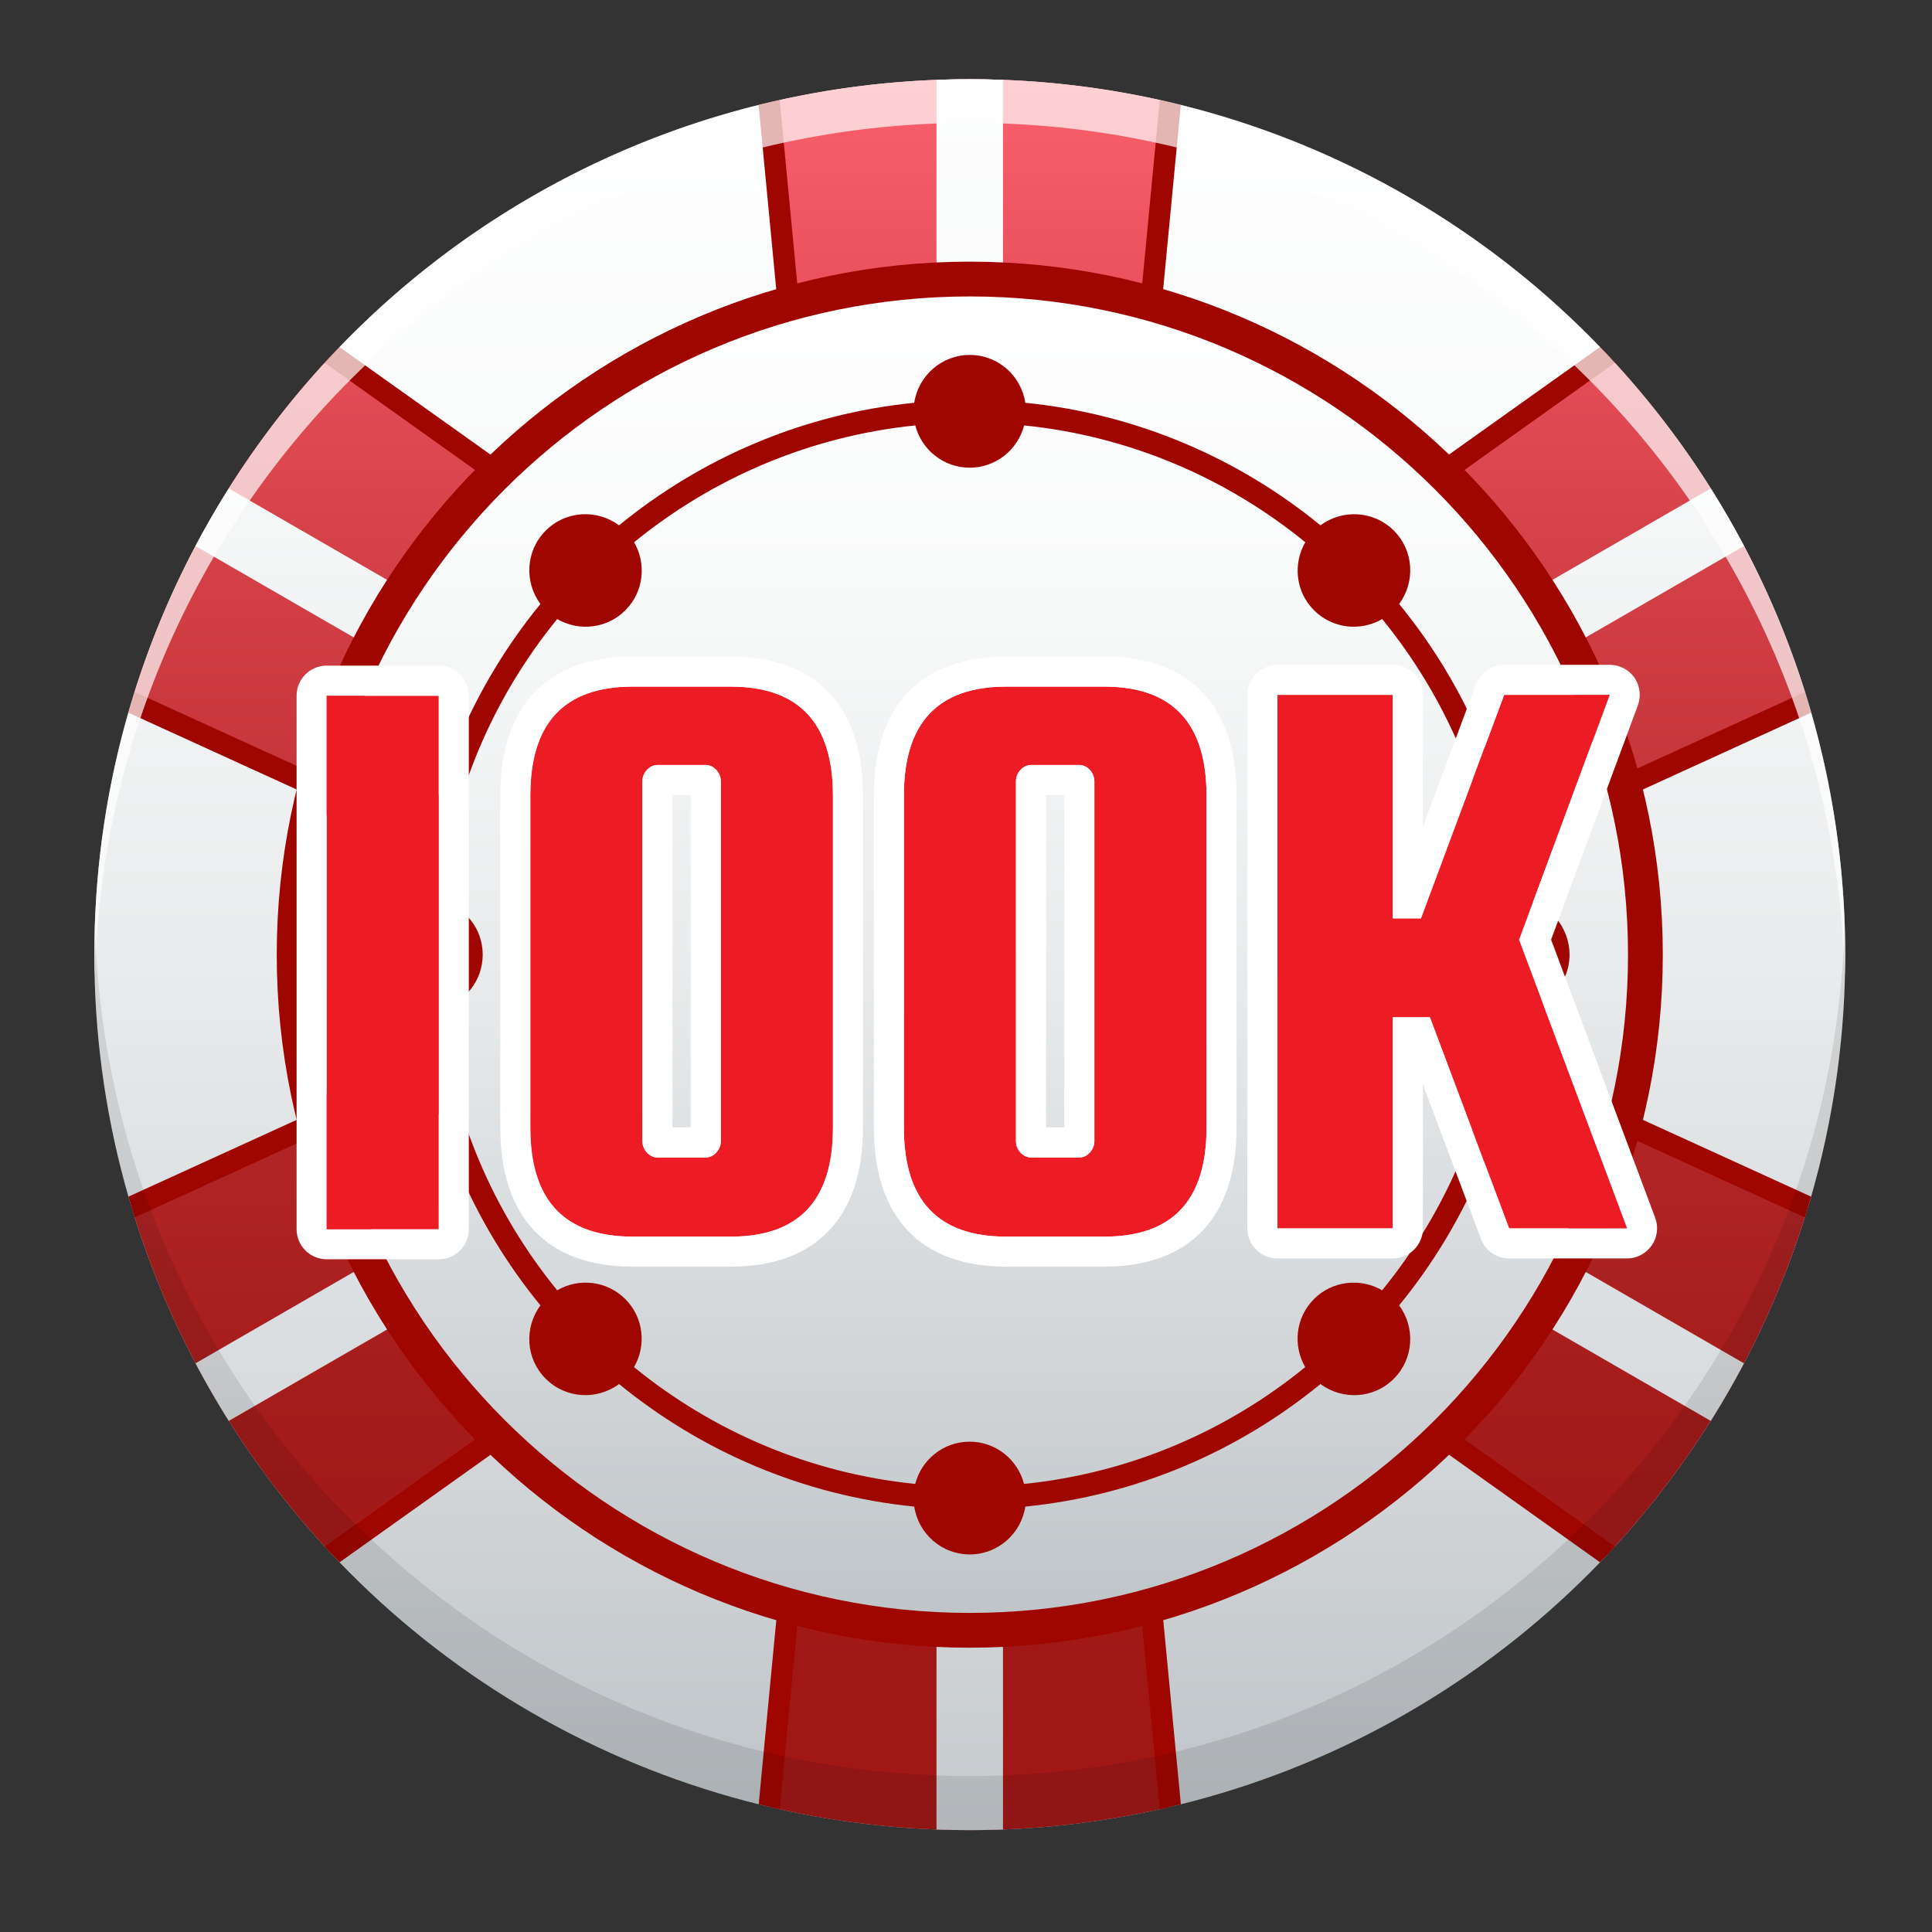 <?xml version="1.0" encoding="utf-8"?>
<!-- Generator: Adobe Illustrator 25.2.3, SVG Export Plug-In . SVG Version: 6.00 Build 0)  -->
<svg version="1.1" id="图层_1" xmlns="http://www.w3.org/2000/svg" xmlns:xlink="http://www.w3.org/1999/xlink" x="0px" y="0px"
	 viewBox="0 0 256 256" style="enable-background:new 0 0 256 256;" xml:space="preserve">
<rect x="0" y="0" width="256" height="256" fill="#333333" stroke="none"/>
<style type="text/css">
	.st0{fill:#FFFFFF;}
	.st1{fill:url(#SVGID_2_);}
	.st2{clip-path:url(#SVGID_4_);fill:url(#SVGID_5_);}
	.st3{clip-path:url(#SVGID_7_);fill:#A00600;}
	.st4{clip-path:url(#SVGID_9_);fill:url(#SVGID_10_);}
	.st5{fill:url(#SVGID_11_);}
	.st6{fill:#A00600;}
	.st7{opacity:0.7;fill:#FFFFFF;enable-background:new    ;}
	.st8{opacity:0.1;enable-background:new    ;}
	.st9{fill:#ED1C24;}
</style>
<g>
	<g>
		<circle class="st0" cx="128.5" cy="126.5" r="115.5"/>
	</g>
</g>
<g>
	<g>
		<circle class="st0" cx="128.5" cy="126.5" r="115.5"/>
	</g>
</g>
<g id="_x35_00K_x5F_chip_1_">
	<g>
		<g>
			<g>
				<g>
					
						<linearGradient id="SVGID_2_" gradientUnits="userSpaceOnUse" x1="128.5" y1="13.5" x2="128.5" y2="245.5" gradientTransform="matrix(1 0 0 -1 0 256)">
						<stop  offset="0" style="stop-color:#BDC3C7"/>
						<stop  offset="0.174" style="stop-color:#CFD3D6"/>
						<stop  offset="0.494" style="stop-color:#E9EBEC"/>
						<stop  offset="0.78" style="stop-color:#F9FAFA"/>
						<stop  offset="1" style="stop-color:#FFFFFF"/>
					</linearGradient>
					<circle id="SVGID_1_" class="st1" cx="128.5" cy="126.5" r="116"/>
				</g>
				<g>
					<g>
						<g>
							<defs>
								<circle id="SVGID_3_" cx="128.5" cy="126.5" r="116"/>
							</defs>
							<clipPath id="SVGID_4_">
								<use xlink:href="#SVGID_3_"  style="overflow:visible;"/>
							</clipPath>
							
								<linearGradient id="SVGID_5_" gradientUnits="userSpaceOnUse" x1="128.495" y1="6.2" x2="128.495" y2="252.8" gradientTransform="matrix(1 0 0 -1 0 256)">
								<stop  offset="0.114" style="stop-color:#A01716"/>
								<stop  offset="0.267" style="stop-color:#A61C1C"/>
								<stop  offset="0.479" style="stop-color:#B82A2D"/>
								<stop  offset="0.728" style="stop-color:#D6424A"/>
								<stop  offset="1" style="stop-color:#FF6271"/>
							</linearGradient>
							<polygon class="st2" points="249.06,88.73 221.49,40.98 147.41,93.75 156.07,3.2 100.93,3.2 109.59,93.75 35.5,40.98 
								7.93,88.73 90.68,126.5 7.93,164.27 35.5,212.02 109.59,159.25 100.93,249.8 156.07,249.8 147.41,159.25 221.49,212.02 
								249.06,164.27 166.32,126.5 							"/>
						</g>
					</g>
				</g>
				<g>
					<g>
						<g>
							<defs>
								<circle id="SVGID_6_" cx="128.5" cy="126.5" r="116"/>
							</defs>
							<clipPath id="SVGID_7_">
								<use xlink:href="#SVGID_6_"  style="overflow:visible;"/>
							</clipPath>
							<path class="st3" d="M157.63,251.22H99.37l8.51-89l-72.82,51.87L5.92,163.63l81.33-37.13L5.92,89.37l29.13-50.46l72.82,51.87
								l-8.51-89h58.26l-8.51,89l72.83-51.87l29.13,50.46l-81.32,37.13l81.33,37.13l-29.13,50.46l-72.83-51.87L157.63,251.22z
								 M102.49,248.38h52.01l-8.8-92.09l75.35,53.67l26-45.04L162.9,126.5l84.15-38.42l-26-45.04L145.7,96.71l8.8-92.09h-52.01
								l8.8,92.09L35.95,43.04l-26,45.04L94.1,126.5L9.95,164.92l26,45.04l75.35-53.67L102.49,248.38z"/>
						</g>
					</g>
				</g>
				<g>
					<g>
						<g>
							<defs>
								<circle id="SVGID_8_" cx="128.5" cy="126.5" r="116"/>
							</defs>
							<clipPath id="SVGID_9_">
								<use xlink:href="#SVGID_8_"  style="overflow:visible;"/>
							</clipPath>
							
								<linearGradient id="SVGID_10_" gradientUnits="userSpaceOnUse" x1="128.495" y1="-9.1" x2="128.495" y2="268.1" gradientTransform="matrix(1 0 0 -1 0 256)">
								<stop  offset="0" style="stop-color:#BDC3C7"/>
								<stop  offset="0.174" style="stop-color:#CFD3D6"/>
								<stop  offset="0.494" style="stop-color:#E9EBEC"/>
								<stop  offset="0.78" style="stop-color:#F9FAFA"/>
								<stop  offset="1" style="stop-color:#FFFFFF"/>
							</linearGradient>
							<polygon class="st4" points="250.73,61.01 246.33,53.38 132.9,118.87 132.9,-12.1 124.09,-12.1 124.09,118.87 10.67,53.38 
								6.26,61.01 119.69,126.5 6.26,191.99 10.67,199.62 124.09,134.13 124.09,265.1 132.9,265.1 132.9,134.13 246.33,199.62 
								250.73,191.99 137.3,126.5 							"/>
						</g>
					</g>
				</g>
			</g>
			
				<linearGradient id="SVGID_11_" gradientUnits="userSpaceOnUse" x1="128.5" y1="39.14" x2="128.5" y2="219.86" gradientTransform="matrix(1 0 0 -1 0 256)">
				<stop  offset="0" style="stop-color:#BDC3C7"/>
				<stop  offset="0.174" style="stop-color:#CFD3D6"/>
				<stop  offset="0.494" style="stop-color:#E9EBEC"/>
				<stop  offset="0.78" style="stop-color:#F9FAFA"/>
				<stop  offset="1" style="stop-color:#FFFFFF"/>
			</linearGradient>
			<circle class="st5" cx="128.5" cy="126.5" r="90.36"/>
			<path class="st6" d="M128.5,218.33c-50.64,0-91.83-41.2-91.83-91.83s41.2-91.83,91.83-91.83c50.64,0,91.83,41.2,91.83,91.83
				S179.13,218.33,128.5,218.33z M128.5,39.28c-48.09,0-87.22,39.13-87.22,87.22s39.13,87.22,87.22,87.22s87.22-39.13,87.22-87.22
				S176.59,39.28,128.5,39.28z"/>
			<g>
				<path class="st7" d="M128.5,16.28c63.1,0,114.39,50.38,115.93,113.11c0.02-0.96,0.07-1.92,0.07-2.89c0-64.07-51.93-116-116-116
					c-64.06,0-116,51.93-116,116c0,0.97,0.05,1.93,0.07,2.89C14.11,66.66,65.4,16.28,128.5,16.28z"/>
				<path class="st8" d="M128.5,235.34c-62.86,0-114.01-50.02-115.91-112.42c-0.04,1.19-0.09,2.38-0.09,3.58
					c0,64.07,51.94,116,116,116c64.07,0,116-51.93,116-116c0-1.2-0.05-2.39-0.09-3.58C242.51,185.33,191.36,235.34,128.5,235.34z"/>
			</g>
			<path class="st6" d="M207.97,126.5c0-3.74-2.75-6.81-6.34-7.36c-1.47-14.75-7.33-28.23-16.24-39.11c2.17-2.93,1.96-7.07-0.7-9.72
				c-2.65-2.65-6.79-2.87-9.72-0.7c-10.89-8.91-24.36-14.76-39.11-16.24c-0.55-3.59-3.62-6.34-7.36-6.34s-6.81,2.76-7.36,6.34
				c-14.75,1.47-28.23,7.33-39.11,16.24c-2.93-2.17-7.07-1.96-9.72,0.7c-2.65,2.65-2.87,6.79-0.7,9.72
				c-8.91,10.89-14.76,24.36-16.24,39.11c-3.59,0.55-6.34,3.62-6.34,7.36c0,3.74,2.76,6.81,6.34,7.36
				c1.47,14.75,7.33,28.23,16.24,39.11c-2.17,2.93-1.96,7.07,0.7,9.72c2.65,2.65,6.79,2.87,9.72,0.7
				c10.89,8.91,24.36,14.76,39.11,16.24c0.55,3.59,3.62,6.34,7.36,6.34c3.74,0,6.81-2.76,7.36-6.34
				c14.75-1.47,28.23-7.33,39.11-16.24c2.93,2.17,7.07,1.96,9.72-0.7c2.65-2.65,2.87-6.79,0.7-9.72
				c8.91-10.89,14.76-24.36,16.24-39.11C205.21,133.31,207.97,130.24,207.97,126.5z M198.62,133.71
				c-1.43,14.04-7.01,26.87-15.48,37.26c-2.86-1.66-6.58-1.29-9.03,1.16s-2.82,6.16-1.16,9.02c-10.39,8.47-23.21,14.04-37.26,15.48
				c-0.83-3.22-3.73-5.6-7.21-5.6s-6.38,2.39-7.21,5.6c-14.04-1.43-26.87-7.01-37.26-15.48c1.66-2.86,1.29-6.58-1.16-9.02
				c-2.45-2.45-6.16-2.82-9.02-1.16c-8.47-10.39-14.04-23.21-15.48-37.26c3.22-0.83,5.61-3.73,5.61-7.21s-2.39-6.38-5.61-7.21
				c1.43-14.04,7.01-26.87,15.48-37.26c2.86,1.66,6.58,1.29,9.03-1.16c2.45-2.45,2.82-6.16,1.16-9.02
				c10.39-8.47,23.21-14.04,37.26-15.48c0.83,3.22,3.73,5.6,7.21,5.6c3.48,0,6.38-2.39,7.21-5.6c14.04,1.43,26.87,7.01,37.26,15.48
				c-1.66,2.86-1.29,6.58,1.16,9.02c2.45,2.45,6.16,2.82,9.03,1.16c8.47,10.39,14.05,23.21,15.48,37.26
				c-3.22,0.83-5.61,3.73-5.61,7.21C193.02,129.98,195.4,132.88,198.62,133.71z"/>
		</g>
	</g>
	<g>
		<g>
			<path class="st9" d="M58.14,92.19v70.7H43.28v-70.7H58.14z"/>
			<path class="st9" d="M110.37,105.4v44.04c0,9.61-4.52,14.42-13.55,14.42h-13c-9.03,0-13.55-4.82-13.55-14.42V105.4
				c0-9.61,4.51-14.42,13.55-14.42h13C105.85,90.98,110.37,95.8,110.37,105.4z M95.5,151.19v-47.64c0-0.58-0.2-1.09-0.6-1.53
				c-0.41-0.44-0.9-0.66-1.48-0.66h-6.23c-0.58,0-1.08,0.22-1.48,0.66c-0.41,0.44-0.6,0.94-0.6,1.53v47.64c0,0.58,0.2,1.09,0.6,1.53
				c0.41,0.44,0.89,0.66,1.48,0.66h6.23c0.58,0,1.08-0.22,1.48-0.66C95.31,152.28,95.5,151.77,95.5,151.19z"/>
			<path class="st9" d="M159.87,105.4v44.04c0,9.61-4.52,14.42-13.55,14.42h-13c-9.03,0-13.55-4.82-13.55-14.42V105.4
				c0-9.61,4.51-14.42,13.55-14.42h13C155.35,90.98,159.87,95.8,159.87,105.4z M145.01,151.19v-47.64c0-0.58-0.2-1.09-0.6-1.53
				c-0.41-0.44-0.9-0.66-1.48-0.66h-6.23c-0.58,0-1.08,0.22-1.48,0.66c-0.41,0.44-0.6,0.94-0.6,1.53v47.64c0,0.58,0.2,1.09,0.6,1.53
				c0.41,0.44,0.89,0.66,1.48,0.66h6.23c0.58,0,1.08-0.22,1.48-0.66S145.01,151.77,145.01,151.19z"/>
			<path class="st9" d="M213.3,92.07l-12.02,32.45l14.32,38.25h-15.63l-10.5-27.98h-4.91v27.98h-15.3v-70.7h15.3v29.62h3.72
				l11.03-29.62C199.31,92.07,213.3,92.07,213.3,92.07z"/>
		</g>
		<g>
			<path class="st0" d="M58.14,92.19v70.7H43.28v-70.7H58.14 M58.14,88.2H43.28c-2.2,0-3.98,1.79-3.98,3.98v70.7
				c0,2.2,1.79,3.98,3.98,3.98h14.86c2.2,0,3.98-1.79,3.98-3.98v-70.7C62.12,89.99,60.35,88.2,58.14,88.2L58.14,88.2z"/>
			<path class="st0" d="M96.82,90.98c9.03,0,13.55,4.82,13.55,14.42v44.04c0,9.61-4.52,14.42-13.55,14.42h-13
				c-9.03,0-13.55-4.82-13.55-14.42V105.4c0-9.61,4.51-14.42,13.55-14.42H96.82 M87.21,153.38h6.23c0.58,0,1.08-0.22,1.48-0.66
				c0.39-0.44,0.6-0.94,0.6-1.53v-47.64c0-0.58-0.2-1.09-0.6-1.53c-0.41-0.44-0.9-0.66-1.48-0.66h-6.23c-0.58,0-1.08,0.22-1.48,0.66
				c-0.41,0.44-0.6,0.94-0.6,1.53v47.64c0,0.58,0.2,1.09,0.6,1.53S86.62,153.38,87.21,153.38 M96.82,87h-13
				c-11.3,0-17.53,6.53-17.53,18.4v44.04c0,11.87,6.23,18.4,17.53,18.4h13c11.3,0,17.53-6.53,17.53-18.4V105.4
				C114.35,93.53,108.12,87,96.82,87L96.82,87z M89.11,105.35h2.41v44.03h-2.41V105.35L89.11,105.35z"/>
			<path class="st0" d="M146.32,90.98c9.03,0,13.55,4.82,13.55,14.42v44.04c0,9.61-4.52,14.42-13.55,14.42h-13
				c-9.03,0-13.55-4.82-13.55-14.42V105.4c0-9.61,4.51-14.42,13.55-14.42H146.32 M136.7,153.38h6.23c0.58,0,1.08-0.22,1.48-0.66
				c0.39-0.44,0.6-0.94,0.6-1.53v-47.64c0-0.58-0.2-1.09-0.6-1.53c-0.41-0.44-0.9-0.66-1.48-0.66h-6.23c-0.58,0-1.08,0.22-1.48,0.66
				c-0.41,0.44-0.6,0.94-0.6,1.53v47.64c0,0.58,0.2,1.09,0.6,1.53C135.63,153.16,136.12,153.38,136.7,153.38 M146.32,87h-13
				c-11.3,0-17.53,6.53-17.53,18.4v44.04c0,11.87,6.23,18.4,17.53,18.4h13c11.3,0,17.53-6.53,17.53-18.4V105.4
				C163.85,93.53,157.63,87,146.32,87L146.32,87z M138.61,105.35h2.41v44.03h-2.41V105.35L138.61,105.35z"/>
			<path class="st0" d="M213.3,92.07l-12.02,32.45l14.32,38.25h-15.63l-10.5-27.98h-4.91v27.98h-15.3v-70.7h15.3v29.62h3.72
				l11.03-29.62L213.3,92.07 M213.3,88.09h-13.99c-1.66,0-3.15,1.04-3.74,2.59l-7.03,18.85V92.07c0-2.2-1.79-3.98-3.98-3.98h-15.3
				c-2.2,0-3.98,1.79-3.98,3.98v70.7c0,2.2,1.79,3.98,3.98,3.98h15.3c2.2,0,3.98-1.79,3.98-3.98v-19.09l7.69,20.48
				c0.58,1.56,2.07,2.59,3.73,2.59h15.63c1.31,0,2.52-0.65,3.27-1.72c0.75-1.08,0.92-2.45,0.46-3.67l-13.79-36.85l11.5-31.06
				c0.44-1.23,0.28-2.59-0.47-3.67C215.83,88.73,214.6,88.09,213.3,88.09L213.3,88.09z M213.3,96.06h0.02H213.3L213.3,96.06z"/>
		</g>
	</g>
</g>
</svg>
